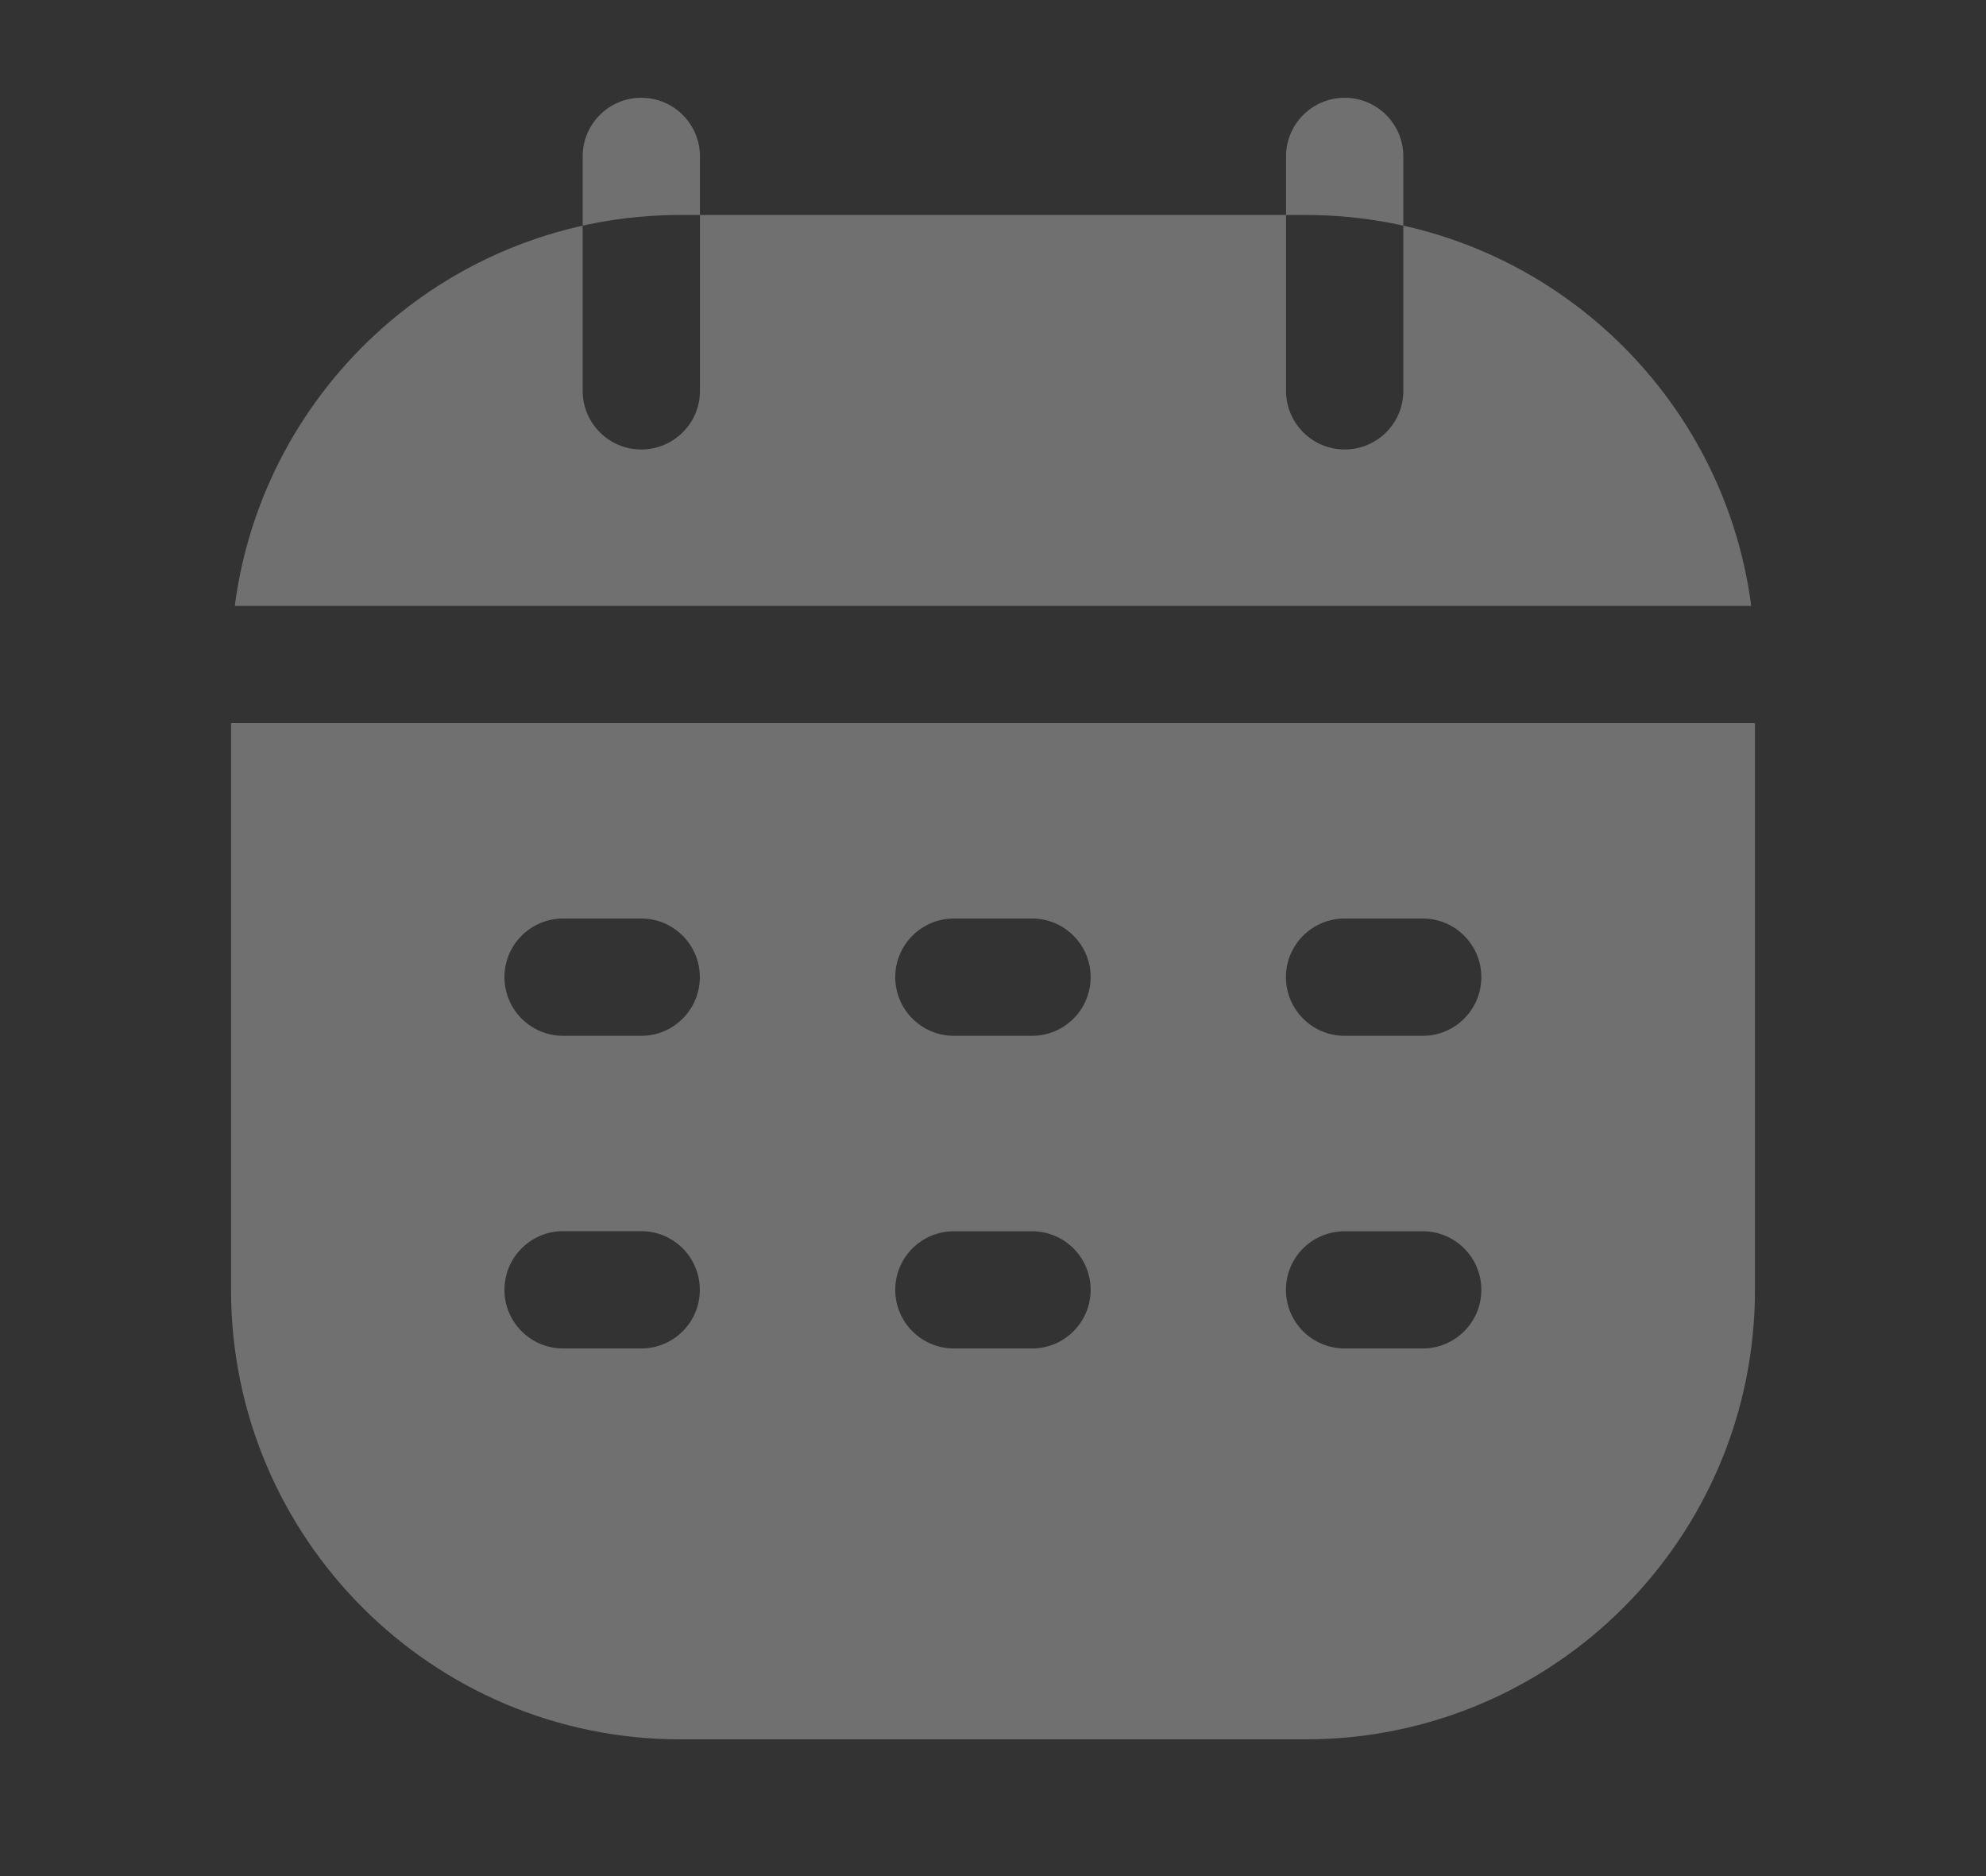 <svg width="18" height="17" viewBox="0 0 18 17" fill="none" xmlns="http://www.w3.org/2000/svg">
<rect x="0" y="0" width="18" height="17" fill="#333333" stroke="none"/>
<g opacity="0.3">
<path fill-rule="evenodd" clip-rule="evenodd" d="M2.128 5.49C2.388 3.492 4.097 1.948 6.167 1.948H11.833C13.903 1.948 15.612 3.492 15.872 5.49H2.128ZM2.094 6.552V11.688C2.094 13.937 3.917 15.761 6.167 15.761H11.833C14.083 15.761 15.906 13.937 15.906 11.688V6.552H2.094ZM5.104 9.386C4.81 9.386 4.572 9.148 4.572 8.854C4.572 8.561 4.81 8.323 5.104 8.323H5.812C6.105 8.323 6.343 8.561 6.343 8.854C6.343 9.148 6.105 9.386 5.812 9.386H5.104ZM8.114 8.854C8.114 9.148 8.352 9.386 8.646 9.386H9.354C9.647 9.386 9.885 9.148 9.885 8.854C9.885 8.561 9.647 8.323 9.354 8.323H8.646C8.352 8.323 8.114 8.561 8.114 8.854ZM12.187 9.386C11.893 9.386 11.655 9.148 11.655 8.854C11.655 8.561 11.893 8.323 12.187 8.323H12.895C13.188 8.323 13.426 8.561 13.426 8.854C13.426 9.148 13.188 9.386 12.895 9.386H12.187ZM4.572 11.688C4.572 11.981 4.81 12.219 5.104 12.219H5.812C6.105 12.219 6.343 11.981 6.343 11.688C6.343 11.394 6.105 11.156 5.812 11.156H5.104C4.81 11.156 4.572 11.394 4.572 11.688ZM8.646 12.219C8.352 12.219 8.114 11.981 8.114 11.688C8.114 11.394 8.352 11.157 8.646 11.157H9.354C9.647 11.157 9.885 11.394 9.885 11.688C9.885 11.981 9.647 12.219 9.354 12.219H8.646ZM11.655 11.688C11.655 11.981 11.893 12.219 12.187 12.219H12.895C13.188 12.219 13.426 11.981 13.426 11.688C13.426 11.394 13.188 11.157 12.895 11.157H12.187C11.893 11.157 11.655 11.394 11.655 11.688ZM12.188 0.886C11.894 0.886 11.656 1.124 11.656 1.417V3.542C11.656 3.835 11.894 4.073 12.188 4.073C12.481 4.073 12.719 3.835 12.719 3.542V1.417C12.719 1.124 12.481 0.886 12.188 0.886ZM5.812 0.886C5.519 0.886 5.281 1.124 5.281 1.417L5.281 3.542C5.281 3.835 5.519 4.073 5.812 4.073C6.106 4.073 6.344 3.835 6.344 3.542V1.417C6.344 1.124 6.106 0.886 5.812 0.886Z" fill="white"/>
</g>
</svg>

